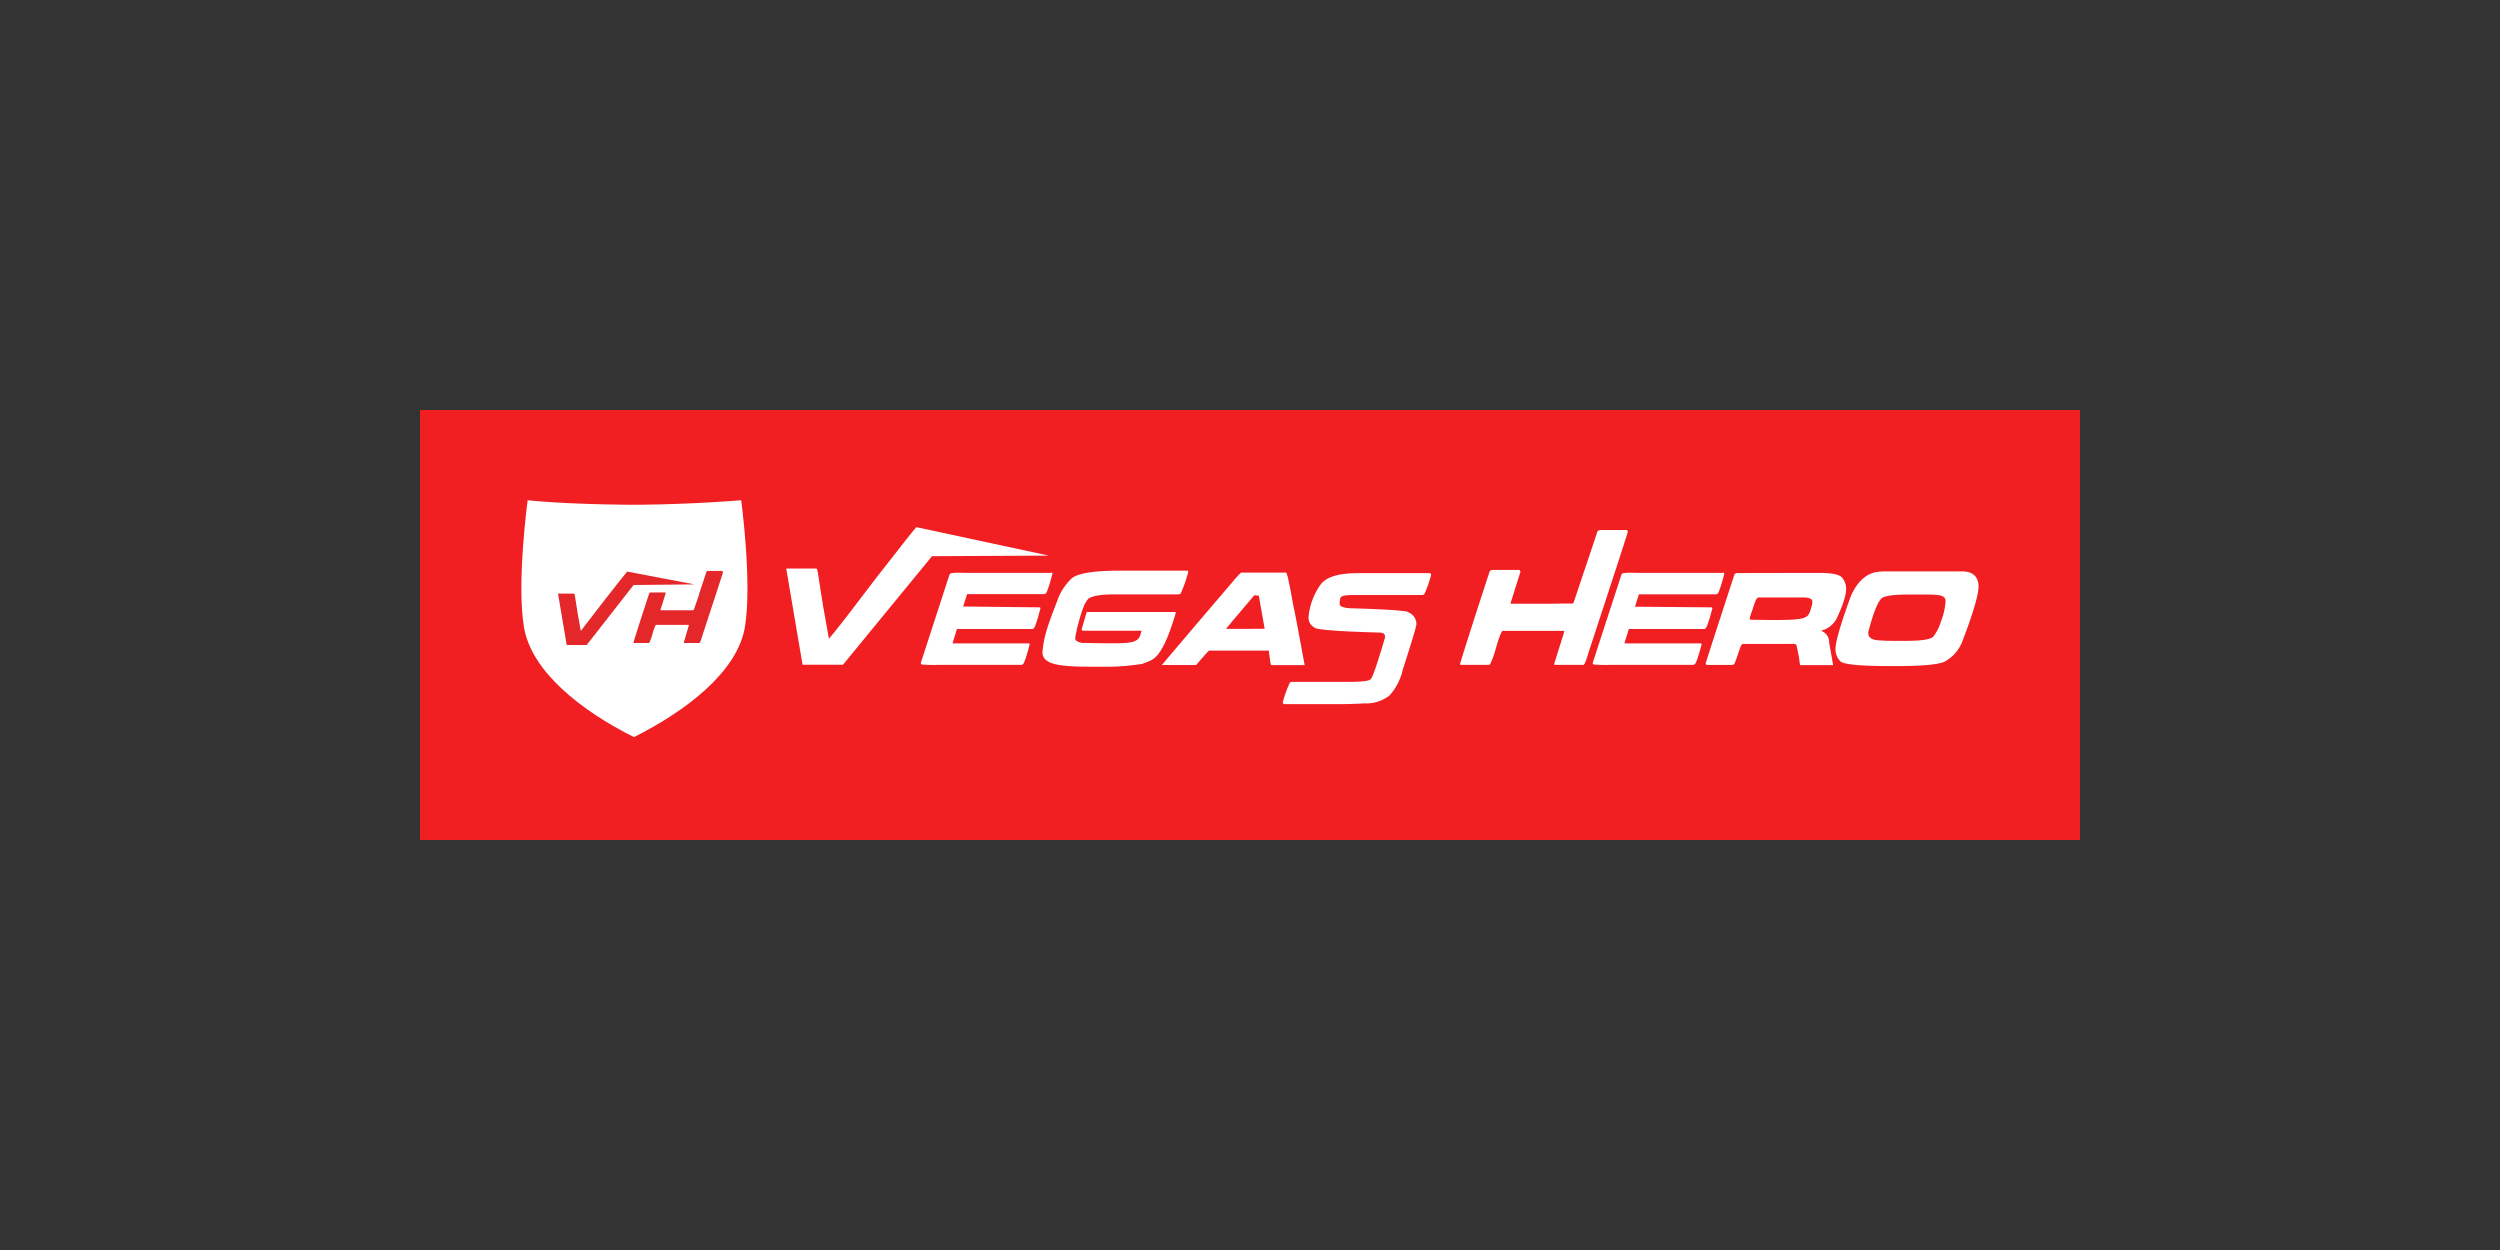 <svg id="Layer_1" data-name="Layer 1" xmlns="http://www.w3.org/2000/svg" viewBox="0 0 500 250"><rect x="0" y="0" width="500" height="250" fill="#333333" stroke="none"/><defs><style>.cls-1{fill:#f11e22;}.cls-2{fill:#fff;}.cls-3{fill:#e4282a;}</style></defs><title>675_500x250_dark</title><path class="cls-1" d="M84,82H416v86H84Z"/><path class="cls-2" d="M148.25,100.05s-9.43.8-20.36.9h-2c-13.35-.1-20.36-.9-20.36-.9s-2.23,16.42-.74,25.37,11.57,16.79,22,22c10.44-5.22,20.7-13.08,22.19-22s-.74-25.36-.74-25.36Z"/><path class="cls-3" d="M144.41,114.19h-2.79a.51.51,0,0,0-.32.14l-1.48,4.46,0,.08a1,1,0,0,1-.05.18l-1,2.91-.2.09h0c.11,0-2.25,0-2.25,0h-4.16l-.09,0,1.06-3.38c0-.12-.09-.18-.13-.18h-2.84a.48.48,0,0,0-.3.14q-3,9.14-3.16,9.89c0,.06,0,.08.08.08h3c.09,0,.28-.42.56-1.26.44-1.57.73-2.36.88-2.36h6.46c.06,0,.09,0,.09.08l-1,3.41c0,.09,0,.13.09.13h3c.13,0,.33-.5.62-1.49q4.13-12.57,4.13-12.7v0c-.06-.07-.1-.11-.14-.11Zm-2.92.26,0,.15a.34.34,0,0,0,0-.1S141.49,114.49,141.49,114.45Z"/><path class="cls-3" d="M138.81,116.86l-13.37-2.54c-.13.1-1.55,1.9-4.28,5.38s-4.33,5.67-5,6.49l-.59-3.29c-.6-3.56-.58-4.18-.77-4.18h-3.21l.06.28,1.69,10h4l9.38-12,12.14-.12Z"/><path class="cls-2" d="M237.42,114.13H224c-5.22,0-8.44.52-9.65,1.54a11.36,11.36,0,0,0-2.56,3.6c-2,5.22-3,7.71-3.28,11a1.94,1.94,0,0,0,1,1.95c1.08.76,3.51,1.12,8.35,1.12h2.44a45,45,0,0,0,8.12-.56c2.16-.77,2.39-1,3.24-1.95.87-1.25,1.83-2.73,3.49-8.19v-.08c0-.09-.05-.15-.16-.16l-17.65,0-1,3.43h0a.11.11,0,0,1,0,0c0,.21.11.32.25.32h11.76l-.08.16c-.33,1.08-.28,1.14-.81,1.62-.72.51-1.62.73-4.87.73s-5.28-.08-6.09-.08h-.08c-.92-.18-1.38-.47-1.38-.89,0-.24.36-2,.36-2,1-3.84,1.51-5.14,2.32-6,.88-.53,2.57-.81,5-.81h12.81l.57-.09a26.18,26.18,0,0,0,1.54-4.37C237.67,114.24,237.58,114.13,237.42,114.13Z"/><path class="cls-2" d="M286,114.63q.12,0,.24.33a25.26,25.26,0,0,1-1.37,3.88.94.94,0,0,1-.49.16H272.1c-2.48,0-3.74,0-4,.57a3.27,3.27,0,0,0-.17,1.21c0,.58,1,.89,2.91.89q10.83.35,10.83.8a2.54,2.54,0,0,1,1.62,2.34c0,.43-.91,3.47-2.74,9.14a11.47,11.47,0,0,1-2.6,5.1,7.5,7.5,0,0,1-5.17,1.62c-1.41.11-3.4.16-6,.16h-10c-.07,0-.15-.11-.23-.33a21.7,21.7,0,0,1,1.46-4.05l.4-.07h11.06c3.13,0,4.69-.22,4.69-.65q.42,0,2.83-8.17v-.33c0-.48-.43-.72-1.3-.72q-12.86-.37-12.85-1.06a2.08,2.08,0,0,1-1.13-1.93v-.16a13.23,13.23,0,0,1,2.42-6.46c1.11-1.51,3.6-2.27,7.44-2.27H286Z"/><path class="cls-2" d="M210.31,114.58H192.89c-1.84-.07-2.8,0-2.86.19a.75.75,0,0,0-.18.3l-5.69,17.51c0,.08,0,.19.16.32a27.59,27.59,0,0,0,3.49.07h16.35a.74.74,0,0,0,.34-.08c.25,0,.73-1.32,1.42-3.95v-.1c0-.09,0-.15-.16-.16H190.5l.89-2.88h14.92a.74.74,0,0,0,.34-.07c.25,0,.73-1.32,1.42-4v-.09c0-.09,0-.15-.16-.17l-15.28-.17.79-2.47h15.3a.74.74,0,0,0,.34-.08c.25,0,.73-1.31,1.42-4v-.09c0-.1,0-.15-.17-.17Z"/><path class="cls-2" d="M344.69,114.58H327.27c-1.84-.07-2.8,0-2.86.19a.64.64,0,0,0-.17.3l-5.7,17.51c0,.08,0,.19.16.32a27.72,27.72,0,0,0,3.5.07h16.34a.74.74,0,0,0,.34-.08c.25,0,.73-1.32,1.43-3.95v-.1c0-.09-.06-.15-.17-.16H324.88l.89-2.88h14.92a.74.74,0,0,0,.34-.07c.25,0,.73-1.32,1.43-4v-.09c0-.09-.06-.15-.17-.17L327,121.34l.78-2.47h15.3a.74.74,0,0,0,.34-.08c.25,0,.73-1.31,1.43-4v-.09c0-.1-.06-.15-.18-.17Z"/><path class="cls-2" d="M347.22,114.61l-.33.26c-3.93,12.08-5.74,17.65-5.74,17.8v.07c.08.16.16.25.24.25h4.92l.4-.08c.17,0,.38-.56,1.16-2.9.27-.79.42-1.23.83-1.23h9.58c.16,0,.85-.09,1,.25a28.31,28.31,0,0,1,.72,4h6.62c-.22-1.35-.49-2.83-.79-4.45a2.37,2.37,0,0,0-1.55-2.38v-.08a4.85,4.85,0,0,0,2.95-2.21c1.3-2.71,2-4.79,2-6.22a3.43,3.43,0,0,0-.5-1.73c-.35-.58-.74-1.36-4.82-1.38Zm2.94,9.34s-.34,0-.17-.52c.32-1,.49-1.44.65-1.94.43-1.32.65-2,1.15-2h8.68c1.37,0,2,.28,2,.82v.33c-.34,1.42-.63,2.31-1.06,2.61-.88.62-2.32.75-7,.75Z"/><path class="cls-2" d="M376.41,114.28h16c1.71,0,2.76.64,3.15,1.94a3.77,3.77,0,0,1,.15,1q0,2.64-3.31,11.23a7.59,7.59,0,0,1-3.07,3.63q-1.21,1.14-10.35,1.14h-.48q-9.21,0-10.35-.89a3.35,3.35,0,0,1-1.05-2.59c0-1.34,1-4.85,3.06-10.5,1.45-3.29,3.52-4.93,6.24-4.93Zm-2.75,12.37q0,1.44,2.67,1.44c.54.06,1.39.08,2.59.08h2.18c3.3,0,5.17-.3,5.59-.89a9.45,9.45,0,0,0,1.53-3.07,13.16,13.16,0,0,0,.89-4q0-.9-1.14-1.14a16.6,16.6,0,0,0-2.67-.16h-3.71c-3.19,0-5,.31-5.41.9q-1.12,1.28-2.42,6.23a1.59,1.59,0,0,0-.1.57Z"/><path class="cls-2" d="M325.33,106h-5.25a.91.91,0,0,0-.58.26l-2.8,8.37-.08.15a1.36,1.36,0,0,1-.09.34l-1.83,5.47-.38.16h0c.21-.1-4.22,0-4.22,0h-7.83l-.17-.08,2-6.35c-.09-.22-.17-.33-.26-.33h-5.33a1,1,0,0,0-.57.25q-5.59,17.16-5.93,18.58c0,.1.06.15.17.15h5.67c.17,0,.53-.79,1.06-2.38.82-2.94,1.37-4.42,1.65-4.42h12.14a.14.14,0,0,1,.15.16l-2,6.4c0,.16,0,.25.16.25h5.66q.34,0,1.14-2.79,7.76-23.59,7.75-23.85v-.08c-.09-.18-.16-.26-.24-.26Z"/><path class="cls-2" d="M258.55,120.52c-.7-4-1.14-6-1.35-6h-9a22.36,22.36,0,0,0-1.68,1.85Q235.8,128.91,232.38,133h6.86c1.06-1.25,1.94-2.25,2.55-2.88h11.85c.14,0,.15.06.17.42.26,1.91.3,2.49.55,2.49h6.57c-1.12-6.08-1.77-9.68-2.38-12.47Zm-13.38,5.26,5.69-6.73.9.07,1.17,6.63s-7.56.06-7.76,0Z"/><path class="cls-2" d="M209.76,111.12l-26.5-5.69q-.34.28-8,10.12-7.48,9.89-9.47,12.2l-1.11-6.19c-1.12-6.69-1.1-7.86-1.44-7.86h-6l.1.54,3.17,18.7h8.09l17.8-21.7,23.43-.12Z"/></svg>